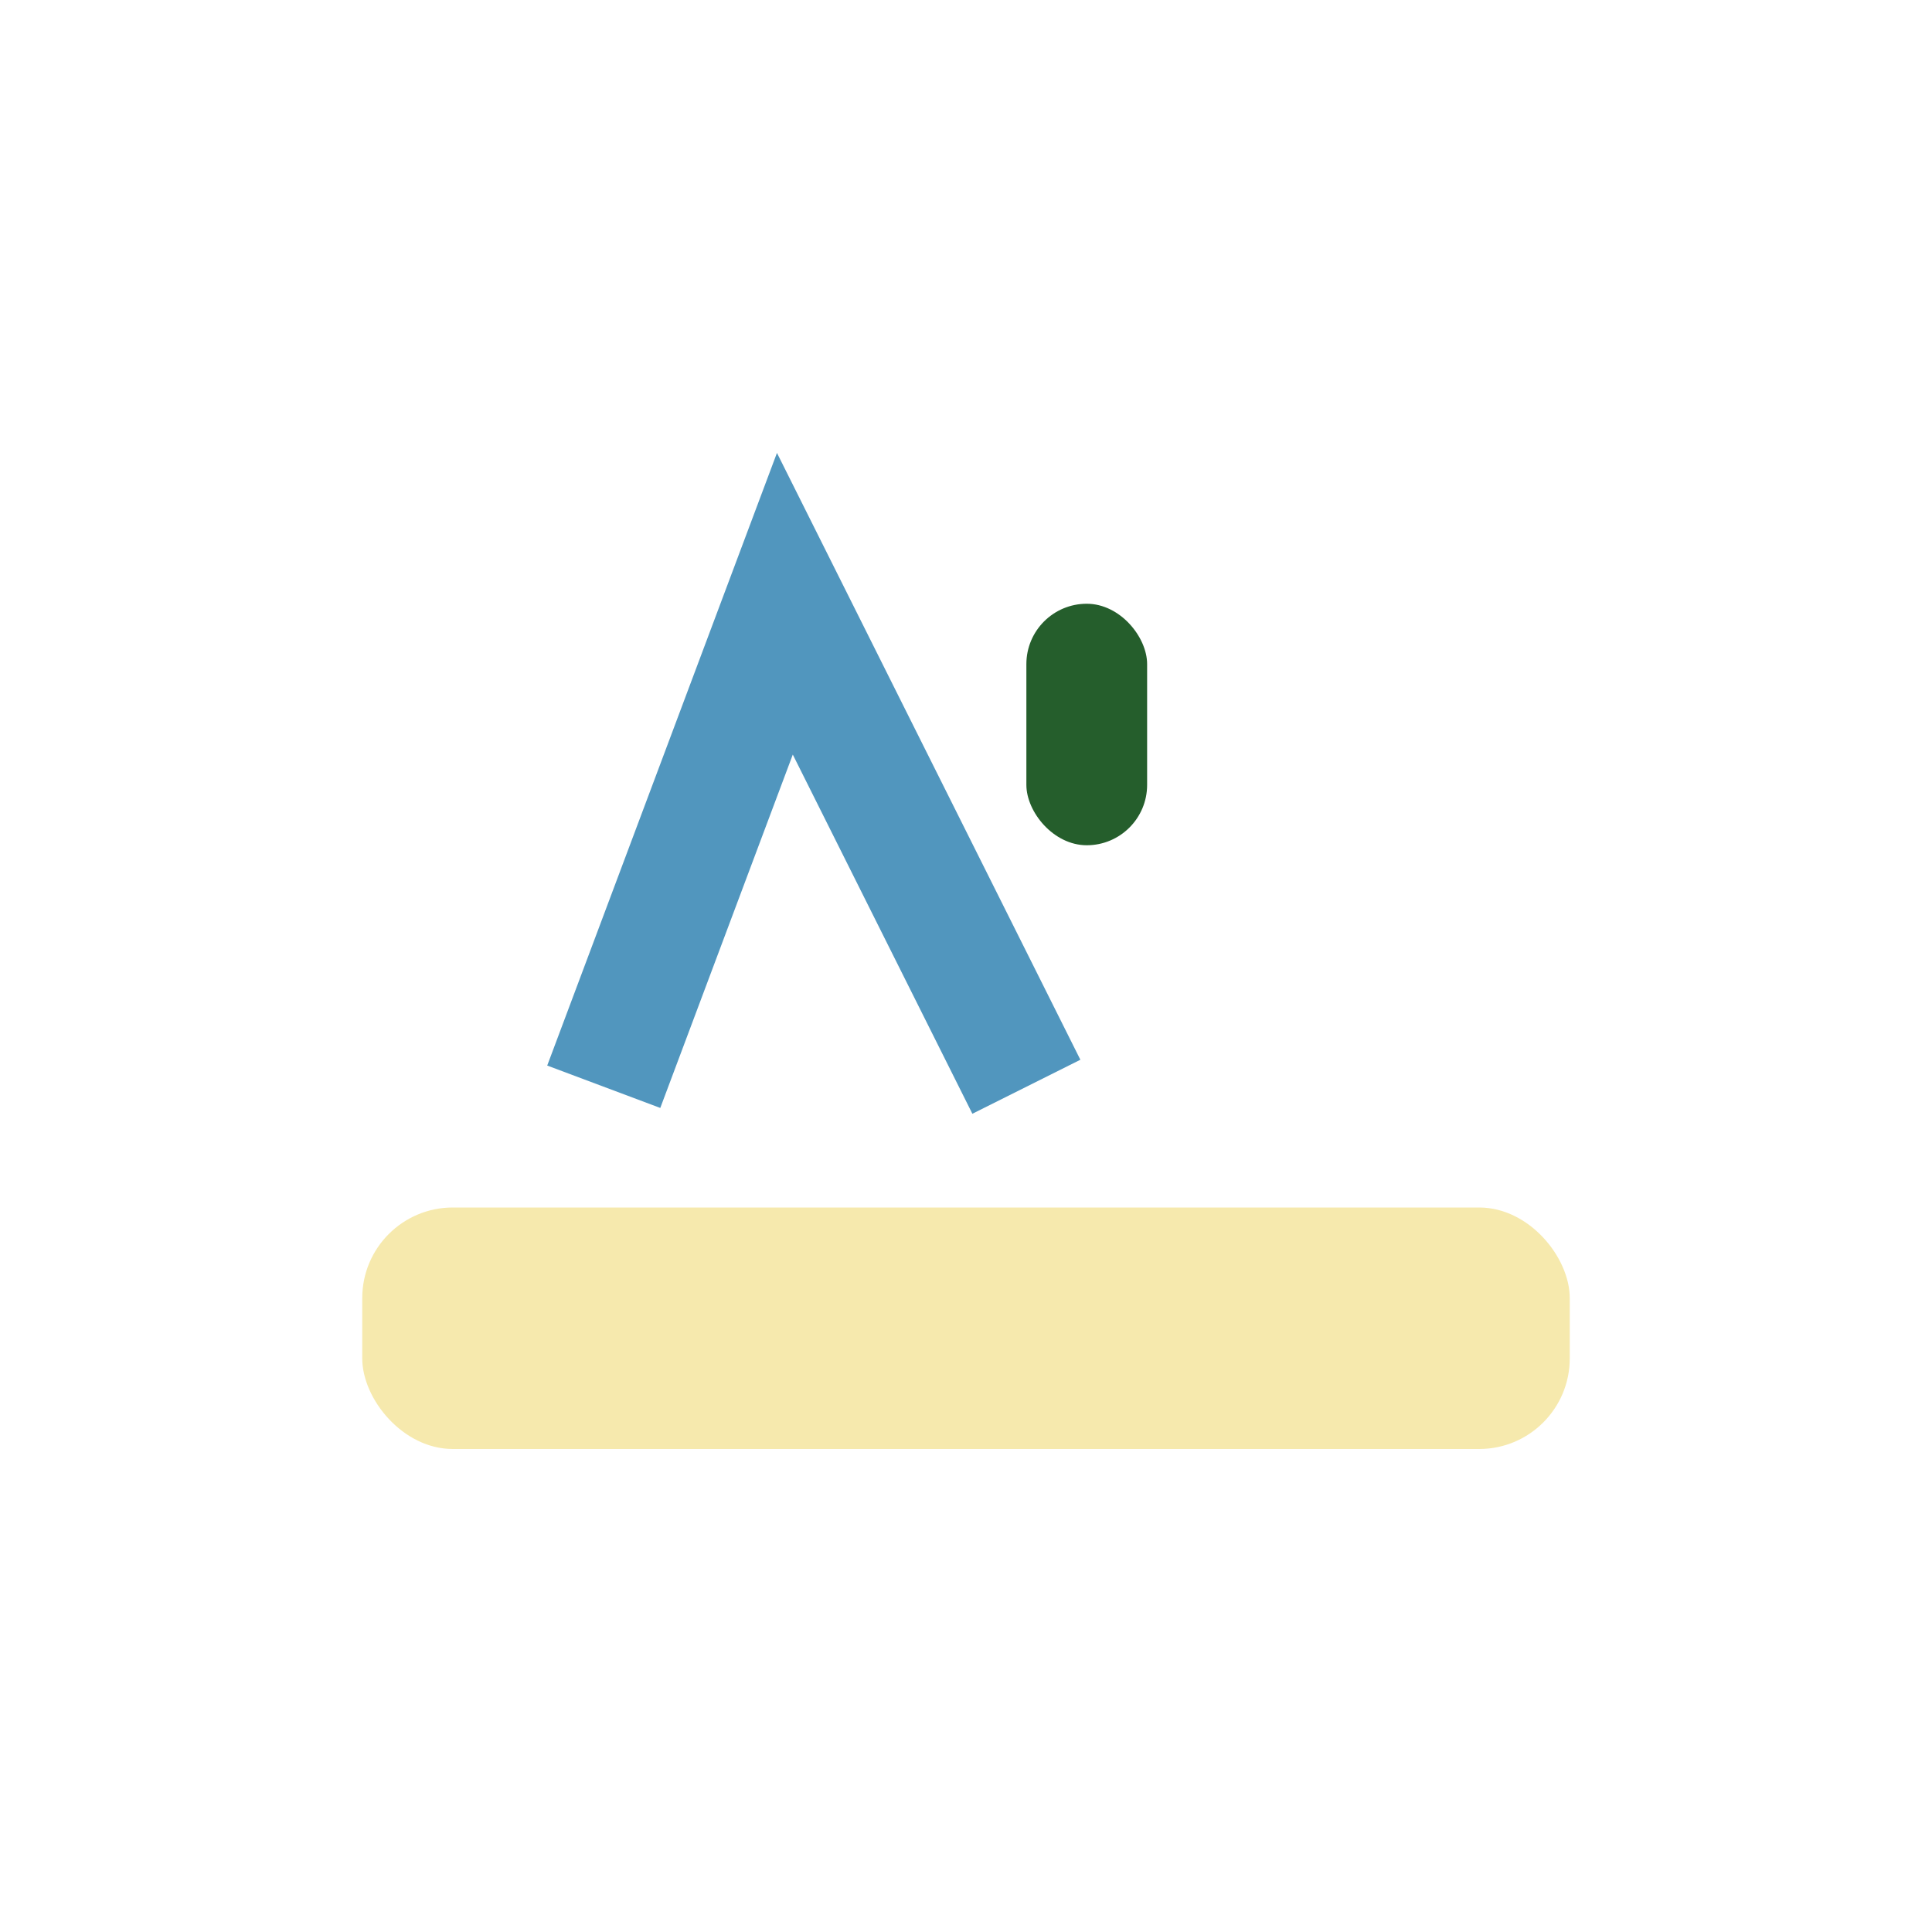 <?xml version="1.0" encoding="UTF-8"?>
<svg xmlns="http://www.w3.org/2000/svg" width="32" height="32" viewBox="0 0 32 32"><rect x="6" y="20" width="20" height="4" rx="1.5" fill="#F6E9AD"/><path d="M10 18l3-8 4 8" stroke="#5196BE" stroke-width="2" fill="none"/><rect x="17" y="10" width="2" height="4" rx="1" fill="#255E2C"/></svg>